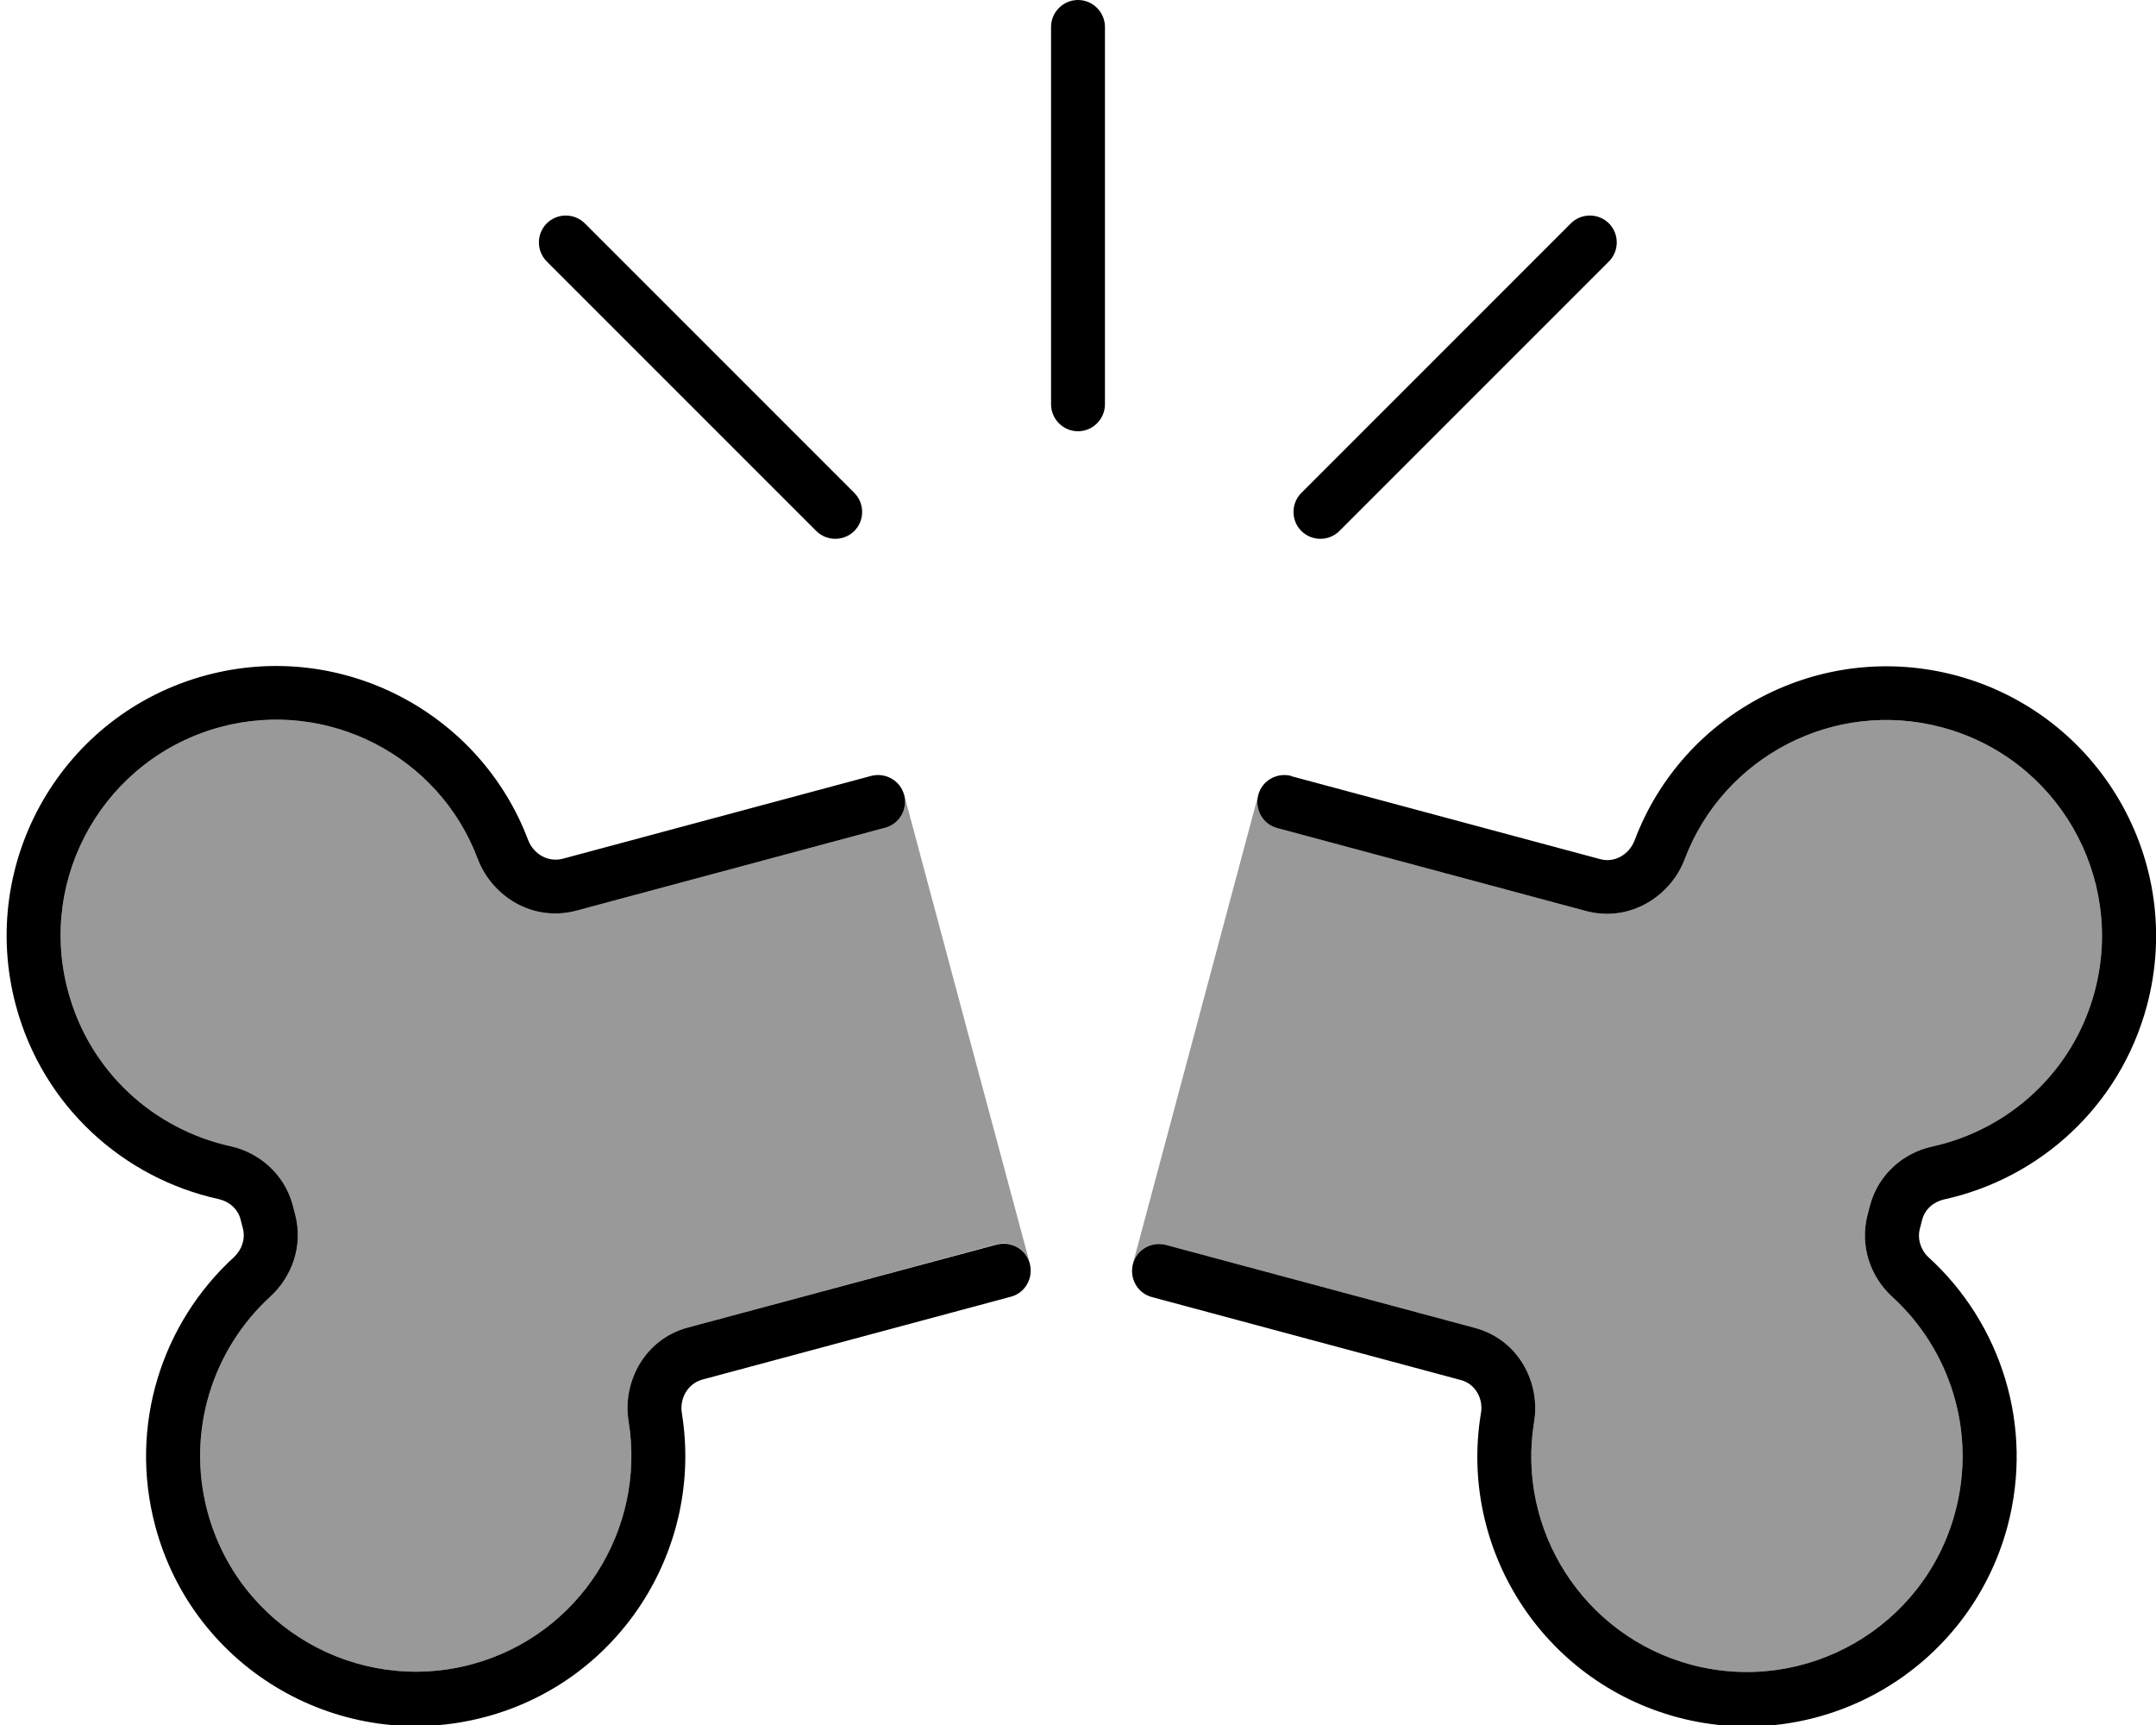 <svg xmlns="http://www.w3.org/2000/svg" viewBox="0 0 640 512"><!--! Font Awesome Pro 6.7.1 by @fontawesome - https://fontawesome.com License - https://fontawesome.com/license (Commercial License) Copyright 2024 Fonticons, Inc. --><defs><style>.fa-secondary{opacity:.4}</style></defs><path class="fa-secondary" d="M20.2 294.2C11 260.1 31.3 225 65.4 215.8c32-8.6 65 8.7 76.4 39.1c4.1 10.9 16.1 18.9 29.3 15.4l91.6-24.6c4.3-1.1 6.8-5.5 5.7-9.8c12.4 46.3 24.8 92.7 37.3 139.1c-1.2-4.3-5.6-6.8-9.8-5.7L204.3 394c-13.2 3.5-19.6 16.5-17.7 27.9C191.8 454 172 485.4 140 494c-34.1 9.1-69.2-11.1-78.4-45.3c-6.4-23.9 1.6-48.3 18.7-63.9c6.3-5.8 9.8-15 7.3-24.4l-.7-2.7c-2.5-9.4-10.2-15.7-18.5-17.5c-22.7-5-41.8-22.1-48.2-46zm316.1 80.9L373.5 236c-1.1 4.4 1.5 8.7 5.7 9.8l91.6 24.6c13.1 3.5 25.2-4.5 29.3-15.4c11.5-30.4 44.4-47.7 76.4-39.1c34.1 9.1 54.4 44.2 45.3 78.4c-6.4 23.9-25.5 41-48.2 46c-8.4 1.8-16 8.1-18.5 17.5l-.7 2.7c-2.5 9.4 1 18.7 7.3 24.4c17.1 15.6 25.1 40 18.7 63.9c-9.1 34.1-44.2 54.4-78.4 45.3c-32-8.6-51.9-40.1-46.6-72.1c1.9-11.5-4.5-24.4-17.7-27.9l-91.6-24.6c-4.3-1.1-8.6 1.4-9.8 5.7z"/><path class="fa-primary" d="M320 0c-4.4 0-8 3.6-8 8l0 112c0 4.4 3.6 8 8 8s8-3.6 8-8L328 8c0-4.4-3.6-8-8-8zM162.3 66.3c-3.1 3.1-3.1 8.2 0 11.3l80 80c3.1 3.1 8.2 3.1 11.3 0s3.1-8.2 0-11.3l-80-80c-3.1-3.1-8.2-3.1-11.3 0zm315.3 0c-3.1-3.1-8.2-3.1-11.3 0l-80 80c-3.1 3.1-3.1 8.2 0 11.3s8.2 3.1 11.3 0l80-80c3.1-3.1 3.1-8.2 0-11.3zM268.4 236c-1.1-4.3-5.5-6.8-9.8-5.7L167 254.9c-4.3 1.1-8.6-1.4-10.2-5.5c-14.3-38-55.5-59.7-95.5-49c-42.7 11.4-68 55.3-56.6 98c8 29.9 31.9 51.3 60.2 57.5c3.1 .7 5.7 2.9 6.5 6l.7 2.7c.8 3.1-.3 6.3-2.6 8.5c-21.4 19.5-31.4 50-23.4 79.9c11.4 42.7 55.3 68 98 56.6c40.1-10.7 64.8-50.1 58.3-90.2c-.7-4.4 1.8-8.7 6-9.9L300 384.9c4.3-1.1 6.8-5.5 5.7-9.8s-5.5-6.8-9.8-5.7L204.3 394c-13.2 3.5-19.6 16.5-17.7 27.9C191.8 454 172 485.4 140 494c-34.1 9.1-69.2-11.1-78.4-45.3c-6.4-23.9 1.6-48.3 18.7-63.9c6.3-5.8 9.8-15 7.3-24.4l-.7-2.7c-2.5-9.4-10.2-15.7-18.5-17.5c-22.7-5-41.8-22.1-48.2-46C11 260.1 31.3 225 65.4 215.8c32-8.6 65 8.7 76.4 39.1c4.1 10.9 16.1 18.9 29.3 15.4l91.6-24.6c4.3-1.1 6.8-5.5 5.7-9.8zm114.9-5.7c-4.3-1.1-8.7 1.4-9.8 5.7s1.4 8.7 5.7 9.8l91.6 24.6c13.1 3.5 25.2-4.5 29.3-15.4c11.5-30.4 44.4-47.7 76.4-39.1c34.1 9.1 54.4 44.2 45.3 78.4c-6.4 23.9-25.5 41-48.2 46c-8.4 1.8-16 8.1-18.5 17.5l-.7 2.7c-2.5 9.4 1 18.7 7.3 24.4c17.1 15.6 25.1 40 18.7 63.9c-9.1 34.1-44.2 54.4-78.4 45.3c-32-8.6-51.9-40.1-46.6-72.1c1.9-11.5-4.5-24.4-17.7-27.9l-91.6-24.6c-4.3-1.1-8.7 1.4-9.8 5.7s1.4 8.7 5.7 9.8l91.6 24.6c4.3 1.1 6.8 5.5 6 9.9c-6.6 40.1 18.2 79.4 58.3 90.2c42.7 11.4 86.5-13.9 98-56.6c8-29.9-2-60.4-23.4-79.9c-2.3-2.1-3.4-5.4-2.6-8.5l.7-2.7c.8-3.1 3.4-5.3 6.5-6c28.3-6.2 52.2-27.6 60.2-57.5c11.4-42.7-13.9-86.5-56.6-98c-40.1-10.7-81.2 10.9-95.5 49c-1.6 4.1-5.9 6.7-10.2 5.5l-91.6-24.6z"/></svg>